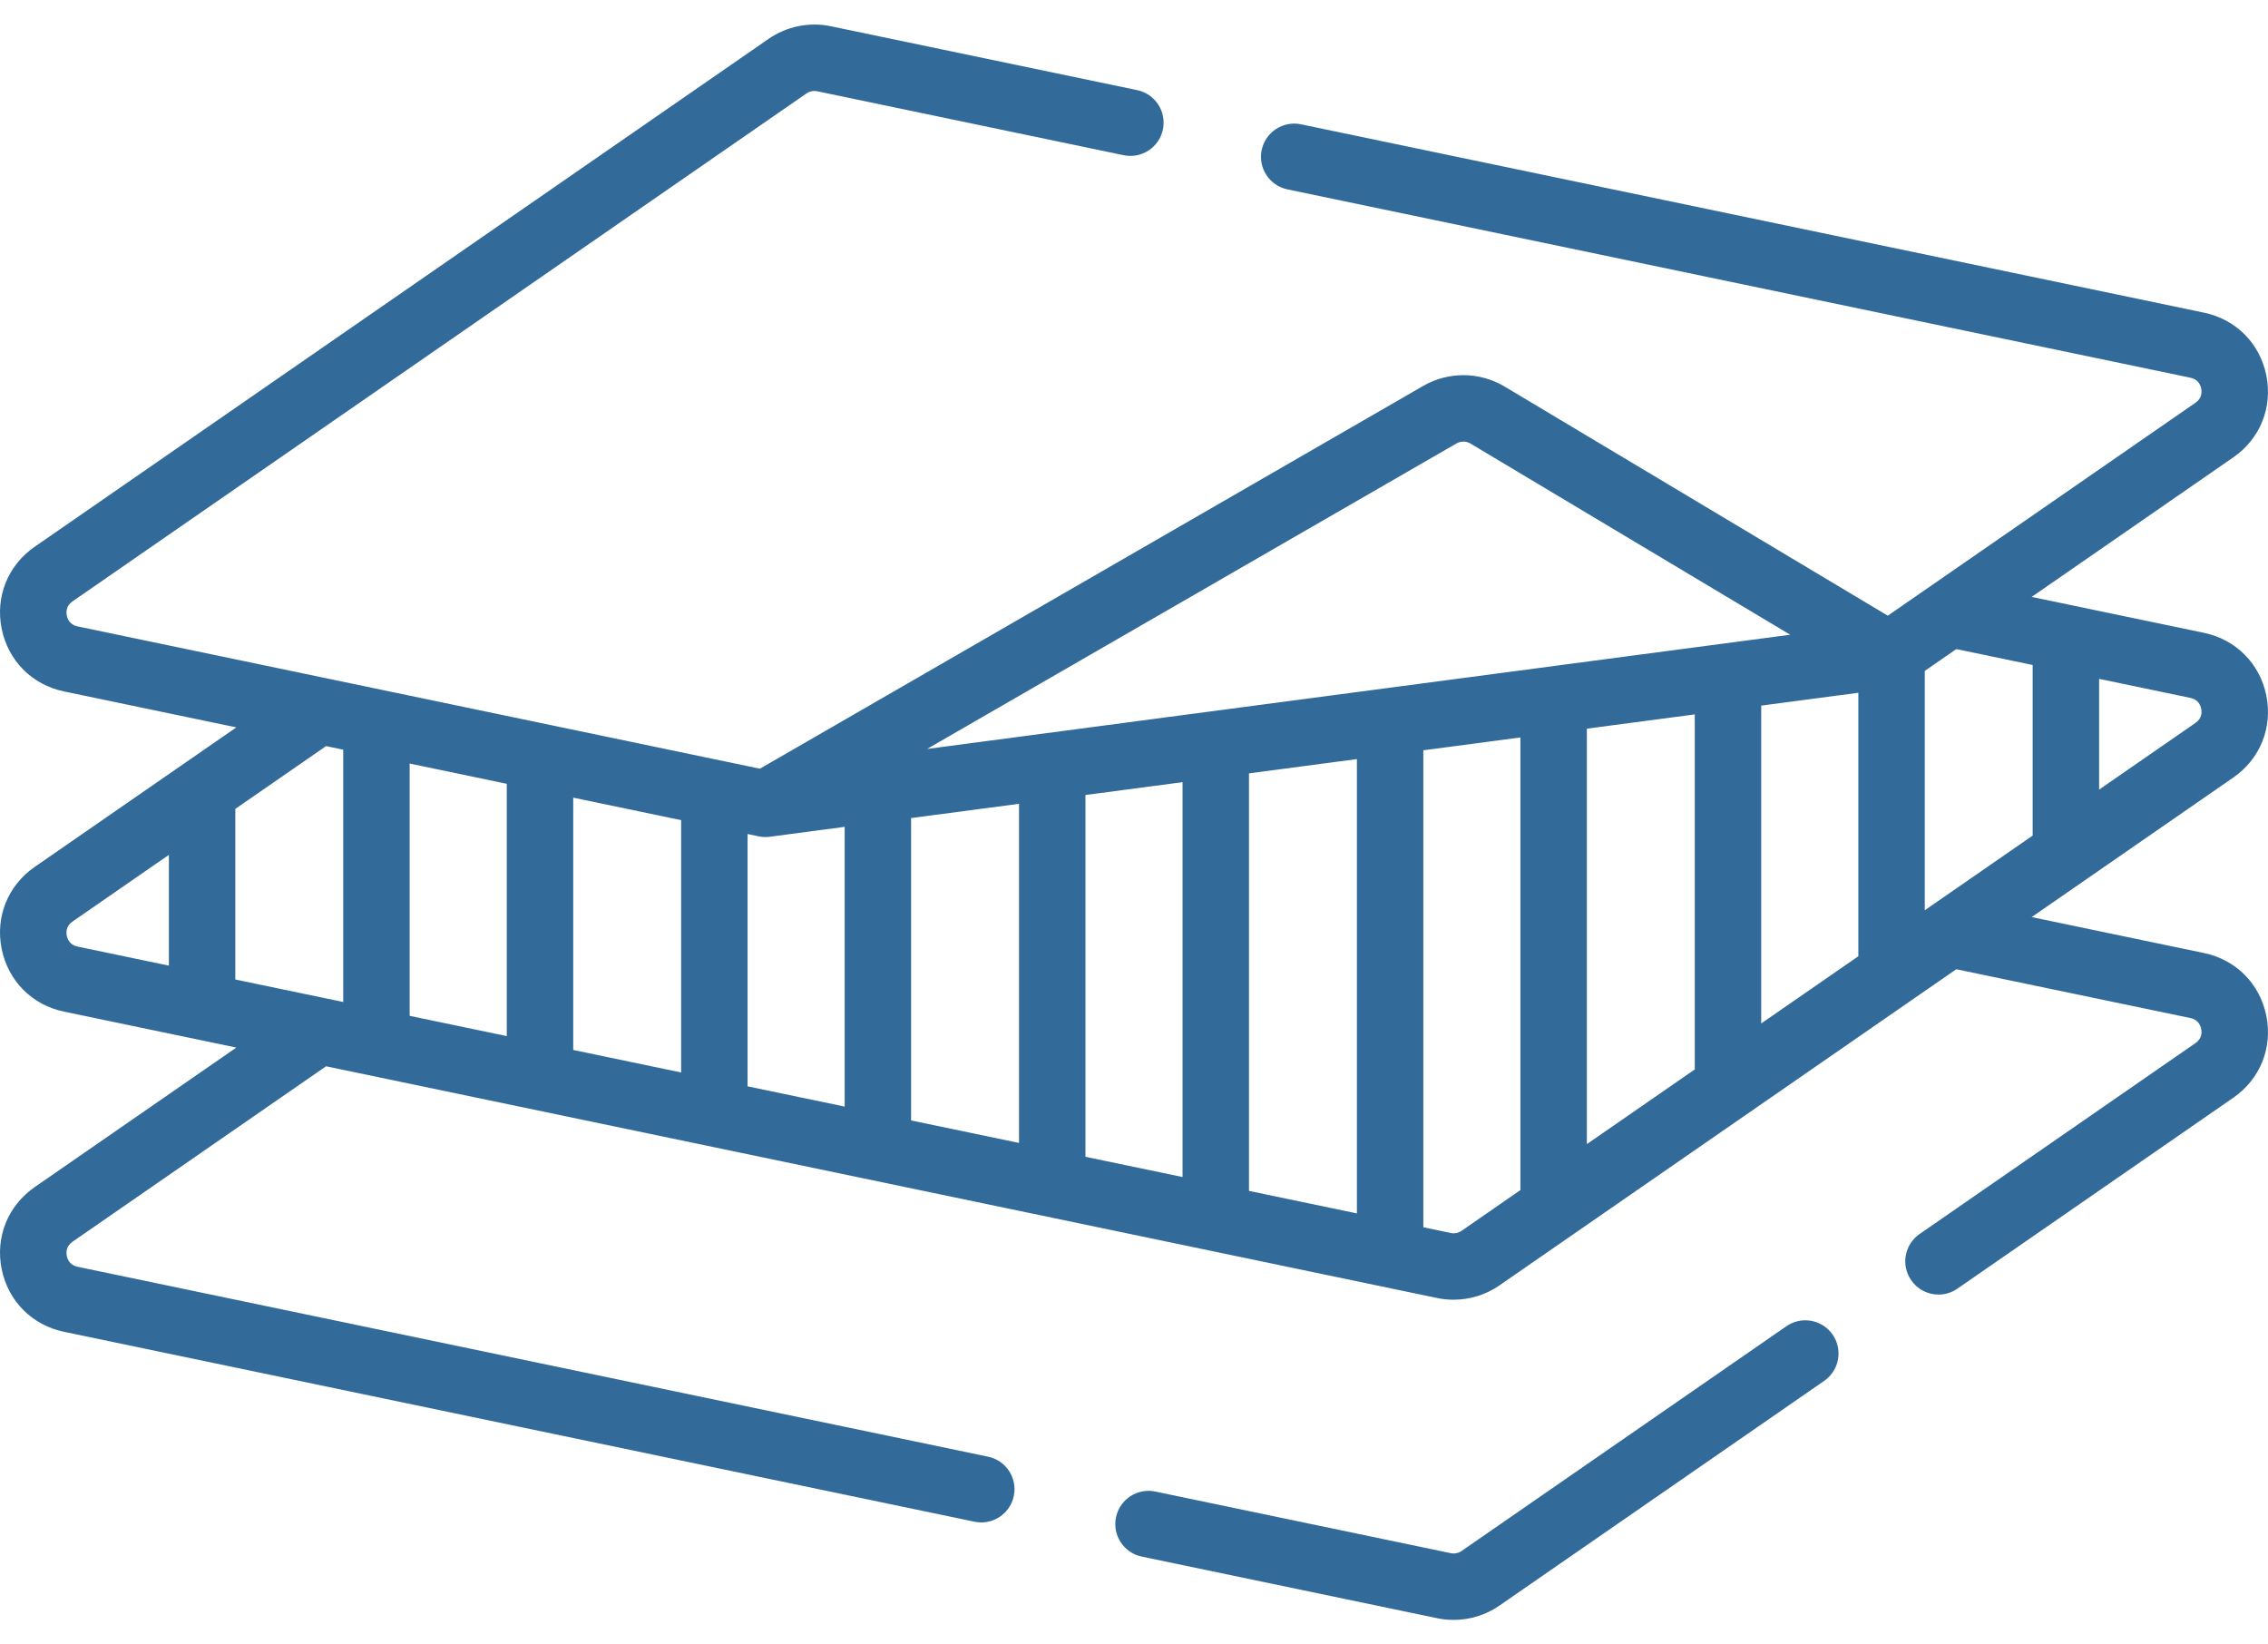 <svg width="80" height="58" viewBox="0 0 80 58" fill="none" xmlns="http://www.w3.org/2000/svg">
<path d="M63.012 46.776L51.554 54.704C51.444 54.78 51.306 54.808 51.175 54.781L40.751 52.607C40.118 52.475 39.497 52.881 39.365 53.515C39.233 54.148 39.639 54.769 40.273 54.901L50.697 57.075C50.887 57.115 51.079 57.134 51.271 57.134C51.844 57.134 52.411 56.961 52.888 56.631L64.346 48.703C64.878 48.334 65.011 47.605 64.643 47.072C64.274 46.54 63.544 46.407 63.012 46.776Z" fill="#326B9A"/>
<path d="M79.941 24.532C79.712 23.403 78.87 22.556 77.742 22.32L73.116 21.356C73.111 21.355 73.105 21.353 73.1 21.352L71.664 21.053L78.776 16.131C79.723 15.476 80.169 14.368 79.941 13.239C79.712 12.11 78.87 11.263 77.742 11.027L45.89 4.384C45.256 4.252 44.636 4.659 44.503 5.292C44.371 5.926 44.778 6.546 45.411 6.679L77.264 13.322C77.539 13.379 77.62 13.586 77.644 13.704C77.668 13.822 77.674 14.045 77.443 14.204L66.589 21.715L53.072 13.633C52.191 13.107 51.091 13.098 50.202 13.611L26.804 27.112L2.736 22.093C2.461 22.036 2.38 21.829 2.356 21.711C2.332 21.593 2.326 21.371 2.557 21.211L28.447 3.296C28.557 3.22 28.695 3.192 28.826 3.219L39.633 5.474C40.267 5.606 40.888 5.199 41.02 4.566C41.152 3.932 40.746 3.311 40.112 3.179L29.304 0.925C28.547 0.767 27.749 0.929 27.113 1.369L1.224 19.284C0.277 19.939 -0.17 21.047 0.059 22.176C0.288 23.305 1.13 24.152 2.258 24.387L8.336 25.655L1.224 30.576C0.277 31.232 -0.17 32.34 0.059 33.469C0.288 34.598 1.13 35.445 2.258 35.68L8.336 36.948L1.224 41.869C0.277 42.525 -0.17 43.633 0.059 44.762C0.288 45.891 1.13 46.738 2.258 46.973L34.374 53.671C34.455 53.688 34.535 53.696 34.614 53.696C35.158 53.696 35.645 53.316 35.76 52.763C35.892 52.13 35.486 51.509 34.852 51.377L2.736 44.679C2.461 44.622 2.38 44.415 2.356 44.297C2.332 44.179 2.326 43.956 2.557 43.797L11.501 37.608L50.697 45.782C50.886 45.822 51.079 45.841 51.271 45.841C51.844 45.841 52.411 45.668 52.887 45.338L69.005 34.185L77.264 35.907C77.539 35.965 77.62 36.172 77.644 36.29C77.668 36.408 77.673 36.63 77.442 36.79L67.71 43.524C67.178 43.892 67.045 44.622 67.414 45.154C67.641 45.483 68.007 45.66 68.378 45.66C68.608 45.66 68.841 45.592 69.044 45.451L78.776 38.717C79.723 38.062 80.169 36.953 79.941 35.825C79.712 34.696 78.87 33.849 77.742 33.613L71.664 32.346L78.776 27.424C79.723 26.769 80.169 25.661 79.941 24.532ZM71.699 23.454V29.471L67.893 32.105V23.663L69.006 22.893L71.699 23.454ZM59.78 25.197V37.719L55.974 40.353V25.7L59.78 25.197ZM62.124 24.887L65.55 24.434V33.727L62.124 36.097V24.887ZM51.374 15.641C51.527 15.552 51.718 15.554 51.87 15.645L63.147 22.387L32.702 26.415L51.374 15.641ZM20.22 28.133L24.026 28.927V37.826L20.22 37.032V28.133ZM17.876 36.543L14.45 35.829V26.93L17.876 27.645V36.543ZM26.369 29.416L26.763 29.498C26.894 29.525 27.025 29.53 27.156 29.512L29.794 29.163V39.029L26.369 38.315V29.416ZM32.137 28.853L35.944 28.35V40.311L32.137 39.518V28.853ZM38.287 28.04L41.713 27.587V41.514L38.287 40.8V28.04ZM44.056 27.277L47.863 26.773V42.797L44.056 42.003V27.277ZM12.107 26.441V35.34L8.3 34.547V28.53L11.501 26.315L12.107 26.441ZM2.356 33.004C2.332 32.886 2.326 32.663 2.557 32.504L5.957 30.151V34.058L2.736 33.386C2.461 33.329 2.38 33.122 2.356 33.004ZM51.554 43.411C51.444 43.487 51.306 43.515 51.175 43.488L50.206 43.286V26.463L53.63 26.01V41.974L51.554 43.411ZM77.442 25.497L74.043 27.849V23.943L77.264 24.615C77.539 24.672 77.62 24.879 77.644 24.997C77.668 25.115 77.674 25.337 77.442 25.497Z" fill="#326B9A"/>
</svg>
